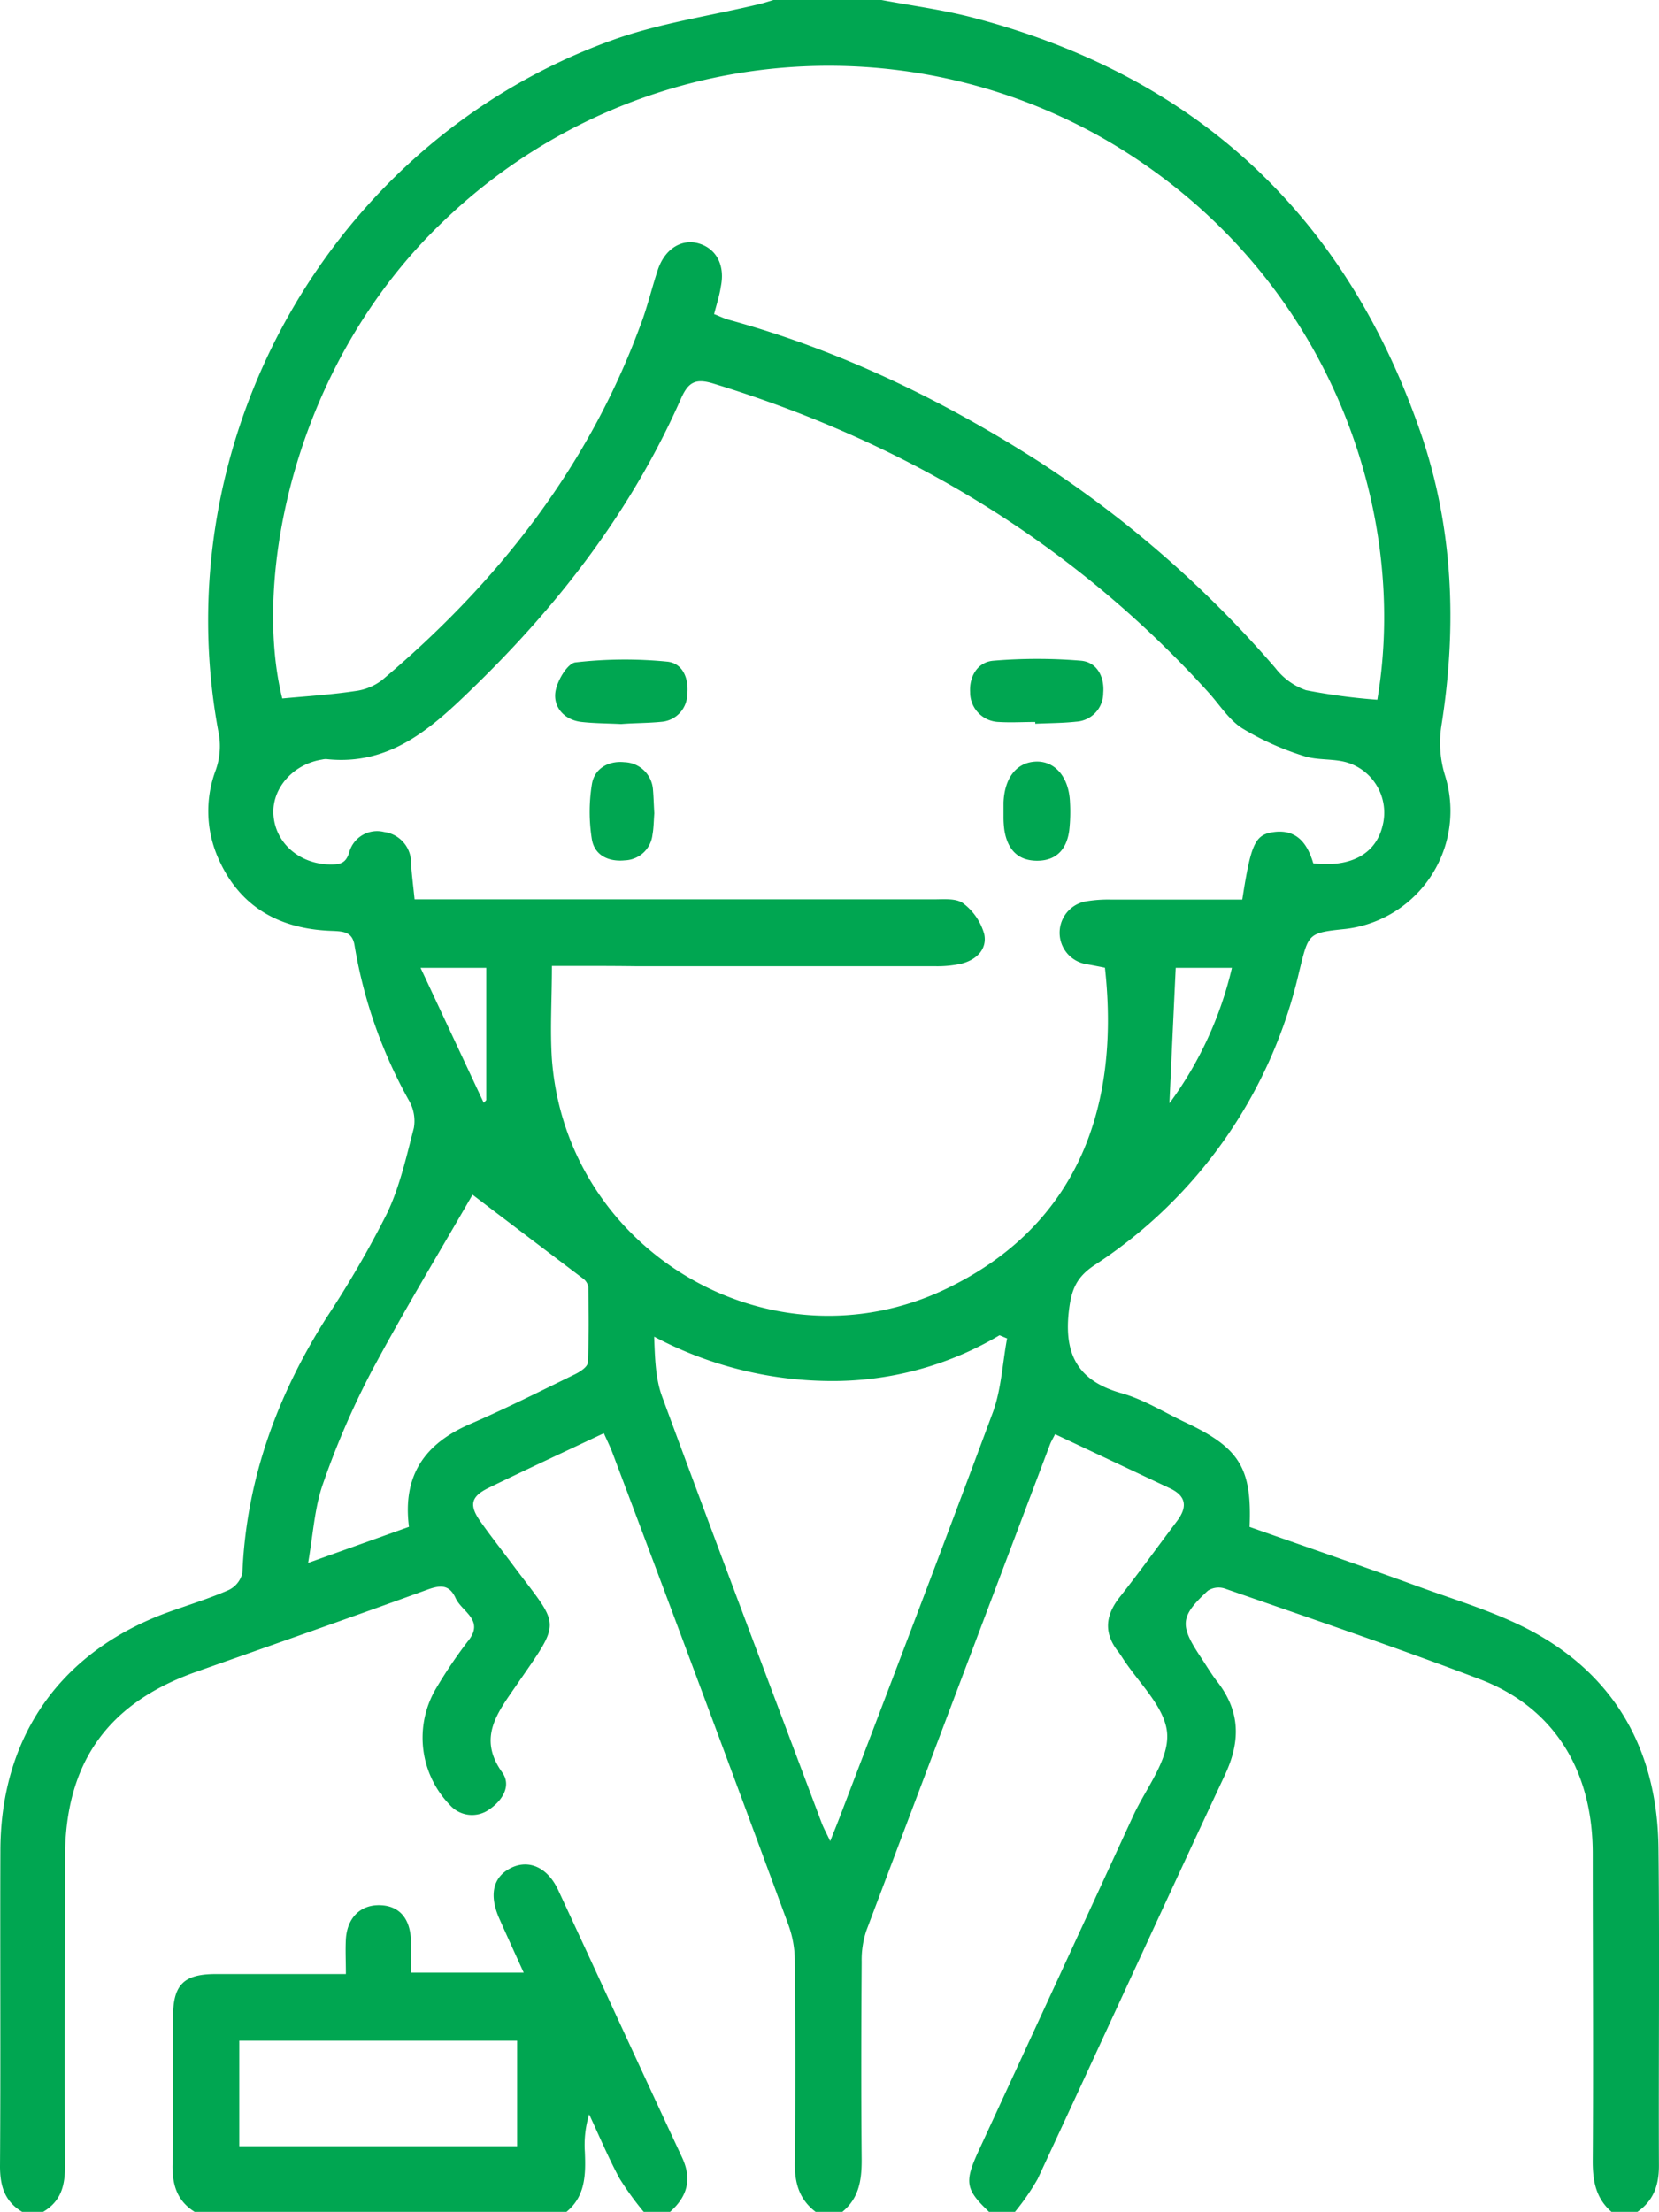 <svg xmlns="http://www.w3.org/2000/svg" viewBox="0 0 224.57 299.38"><defs><style>.cls-1{fill:#00a651;}</style></defs><title>cirurgiao-dentista-araraquara</title><g id="Layer_2" data-name="Layer 2"><g id="Layer_1-2" data-name="Layer 1"><g id="Fa9Rgy"><path class="cls-1" d="M3,299.38c-2.36-1.4-3-3.49-3-6.17C.1,279,0,264.76.05,250.53.06,235,8.28,223.38,23,218.13c2.66-.95,5.36-1.78,7.94-2.91a3.43,3.43,0,0,0,1.87-2.32c.53-12.6,4.67-23.94,11.36-34.51a138.21,138.21,0,0,0,8.2-14.12c1.74-3.62,2.63-7.68,3.65-11.6a5.51,5.51,0,0,0-.6-3.6A64.71,64.71,0,0,1,48,128c-.28-1.84-1.42-1.93-2.92-2-7.1-.21-12.58-3.1-15.54-9.84a15.76,15.76,0,0,1-.34-11.92,9.67,9.67,0,0,0,.44-4.79C22,59.52,44.84,19.05,83,5.39,89.36,3.12,96.17,2.14,102.77.56c.65-.16,1.29-.37,1.93-.56h14.62c4.1.77,8.26,1.31,12.29,2.36,30.2,7.86,50.46,26.66,60.65,56.07,4.47,12.91,5,26.27,2.86,39.78a15,15,0,0,0,.48,6.73,16.08,16.08,0,0,1-13.45,20.79c-5.16.54-5,.57-6.3,5.83a64.52,64.52,0,0,1-27.72,39.7c-2.37,1.58-3.08,3.23-3.42,6-.74,6,1.13,9.65,7.16,11.33,3,.85,5.83,2.64,8.73,4,7.18,3.39,8.89,6.14,8.55,14.08,7.49,2.65,15.1,5.24,22.65,8,5.46,2,11.17,3.65,16.2,6.47,11.12,6.26,16.36,16.36,16.5,29,.16,14.32,0,28.65.06,43,0,2.67-.74,4.72-2.91,6.24h-3.51c-2.15-1.86-2.56-4.26-2.54-7,.09-13.84,0-27.67,0-41.5,0-11.27-5.27-19.79-15.27-23.59-11.43-4.35-23-8.26-34.58-12.29a2.66,2.66,0,0,0-2.25.31c-3.76,3.48-3.84,4.65-1,8.93.76,1.13,1.45,2.32,2.29,3.39,3.09,4,3.16,8,1.05,12.55-8.53,18.22-16.89,36.52-25.38,54.75a32.07,32.07,0,0,1-3.07,4.45h-3.51c-3.16-3-3.36-4-1.47-8.13q10.51-22.75,21-45.51c1.71-3.7,4.84-7.54,4.58-11.12s-3.94-6.9-6.12-10.34c-.16-.24-.32-.49-.5-.72-2-2.53-1.75-4.92.21-7.4,2.65-3.36,5.15-6.84,7.73-10.26,1.4-1.85,1.35-3.37-.93-4.45l-15.56-7.33c-.3.61-.55,1-.72,1.47q-12.42,32.83-24.81,65.68a12.51,12.51,0,0,0-.65,4.27c-.06,9-.08,17.92,0,26.88,0,2.73-.39,5.17-2.67,7h-3.51c-2.22-1.65-2.89-3.86-2.87-6.58.1-9.16.07-18.32,0-27.48a14.34,14.34,0,0,0-.86-4.81Q95,228.68,83,196.89c-.36-1-.81-1.88-1.26-2.9-5.39,2.54-10.5,4.91-15.57,7.38-2.45,1.19-2.71,2.35-1.12,4.59,1.41,2,2.92,3.9,4.37,5.85,6.47,8.67,6.73,7.2.38,16.44-2.51,3.65-5.15,7-1.81,11.66,1.28,1.8,0,3.81-1.76,5a4,4,0,0,1-5.34-.61,13.08,13.08,0,0,1-1.84-15.81,64.65,64.65,0,0,1,4.24-6.29c2.41-2.9-.75-4-1.61-5.88s-2.07-1.79-3.82-1.16c-10.41,3.78-20.86,7.44-31.3,11.12-12,4.25-17.75,12.33-17.76,25.15,0,13.93-.07,27.87,0,41.8,0,2.68-.59,4.77-3,6.17ZM74.71,130.74c0,4.53-.27,8.61,0,12.66,2,26.16,29.83,42.39,53.46,31,16.92-8.16,23.6-23.52,21.4-43.42-.81-.16-1.66-.33-2.51-.48A4.31,4.31,0,0,1,147,122a18.24,18.24,0,0,1,3.47-.24c5.92,0,11.83,0,17.69,0,1.18-7.58,1.71-8.83,4.34-9.15,3.13-.38,4.51,1.68,5.27,4.24,5.05.59,8.42-1.24,9.36-5a7.1,7.1,0,0,0-4.69-8.62c-1.91-.6-4.12-.28-6-.92a37.61,37.61,0,0,1-8.3-3.74c-1.82-1.17-3.07-3.22-4.58-4.88-18.4-20.27-41-33.82-67-41.78-2.4-.73-3.37-.21-4.36,2-6.6,15-16.39,27.76-28.1,39.13-5.59,5.43-11.25,10.65-19.94,9.7a2.41,2.41,0,0,0-.58.07c-3.86.61-6.74,3.83-6.57,7.35.19,3.9,3.48,6.79,7.68,6.85,1.26,0,2.1-.09,2.57-1.6A3.91,3.91,0,0,1,52,112.61a4.19,4.19,0,0,1,3.64,4.28c.1,1.54.3,3.06.48,4.84h3.64q33.33,0,66.66,0c1.34,0,3-.17,3.95.53a7.9,7.9,0,0,1,2.86,4.17c.42,2-1,3.47-3.08,4a14.89,14.89,0,0,1-3.46.35q-20.17,0-40.35,0C82.56,130.73,78.77,130.74,74.71,130.74Zm22-88.21c.69.27,1.29.57,1.93.75,15,4.11,28.92,10.83,42,19.2a150.15,150.15,0,0,1,32,27.94,9,9,0,0,0,4.14,3,81.55,81.55,0,0,0,9.66,1.29c4.48-26.39-7.17-58.91-37.28-76.08A75.17,75.17,0,0,0,60.06,29.91C39.61,49.35,34.18,78.47,38.21,94.54c3.32-.31,6.61-.51,9.85-1a7.52,7.52,0,0,0,3.66-1.49C67.2,79,79.47,63.47,86.6,44.26c1-2.55,1.6-5.2,2.46-7.78.94-2.79,3.21-4.2,5.52-3.53s3.6,2.86,3,5.82C97.4,40,97,41.19,96.66,42.53Zm39.66,138.65-1.07-.45a44.24,44.24,0,0,1-23.12,6.19,51.52,51.52,0,0,1-23.63-6c.11,2.89.17,5.66,1.08,8.12,7.09,19.23,14.34,38.4,21.55,57.58.27.74.66,1.44,1.2,2.58.55-1.38.91-2.26,1.25-3.15,7-18.34,14-36.66,20.83-55.05C135.55,187.89,135.71,184.45,136.32,181.18Zm-72.39-19.5c-4.45,7.73-9.31,15.74-13.72,24a111.35,111.35,0,0,0-6.55,15.18c-1.12,3.17-1.31,6.68-2,10.68l13.65-4.88c-.9-7,2.18-11.28,8.26-13.91,4.81-2.08,9.5-4.44,14.21-6.74.7-.34,1.71-1,1.74-1.59.17-3.4.12-6.81.07-10.21a1.81,1.81,0,0,0-.71-1.15C73.71,169.11,68.55,165.2,63.93,161.68Zm1.5-12.41.34-.36V131H56.93Zm92.87,0A50.11,50.11,0,0,0,166.76,131h-7.61C158.86,137.18,158.58,143.15,158.3,149.28Z"/><path class="cls-1" d="M26.35,299.38c-2.3-1.44-3-3.49-3-6.18.15-6.72.05-13.45.07-20.17,0-4.37,1.42-5.82,5.72-5.84,5.73,0,11.47,0,17.68,0,0-1.71-.08-3.23,0-4.74.19-2.92,2-4.65,4.61-4.58s4.05,1.77,4.19,4.64c.06,1.43,0,2.87,0,4.49H70.89c-1.14-2.52-2.25-4.93-3.32-7.36-1.4-3.2-.82-5.61,1.59-6.81s5-.12,6.46,3.12c5.58,12,11.07,24,16.68,36,1.42,3,.75,5.37-1.63,7.46H87.16a40.79,40.79,0,0,1-3.32-4.59c-1.5-2.8-2.74-5.75-4.09-8.64a14.23,14.23,0,0,0-.58,5.1c.12,3,.11,6-2.53,8.13ZM70,290.49V276.21H32.39v14.28Z"/><path class="cls-1" d="M84.08,98c-1.85-.09-3.61-.09-5.34-.28-2.28-.25-3.77-1.9-3.58-3.89.15-1.53,1.6-4,2.71-4.17a58.4,58.4,0,0,1,12.4-.11c2.16.19,3,2.28,2.76,4.48a3.79,3.79,0,0,1-3.52,3.67C87.69,97.88,85.83,97.86,84.08,98Z"/><path class="cls-1" d="M140.14,97.72c-1.65,0-3.31.1-4.95,0a4,4,0,0,1-3.87-4c-.14-2.14,1-4.12,3.15-4.29a71.29,71.29,0,0,1,11.87,0c2.16.2,3.19,2.2,3,4.36a3.89,3.89,0,0,1-3.67,3.89c-1.83.2-3.69.19-5.53.28Z"/><path class="cls-1" d="M135.84,110.51c0-1.12,0-1.5,0-1.89.14-3.36,1.78-5.43,4.36-5.54s4.51,2.07,4.64,5.53a22.57,22.57,0,0,1-.1,3.77c-.33,2.51-1.69,4.13-4.37,4.12s-4-1.63-4.41-4.12A12.77,12.77,0,0,1,135.84,110.51Z"/><path class="cls-1" d="M88.57,110.08c-.08,1-.08,2-.25,2.91a3.9,3.9,0,0,1-3.74,3.46c-2.21.22-4.09-.68-4.46-2.84a23.28,23.28,0,0,1,0-7.45c.34-2.15,2.25-3.22,4.39-3a4,4,0,0,1,3.88,3.72C88.48,107.94,88.5,109,88.57,110.08Z"/></g></g></g></svg>